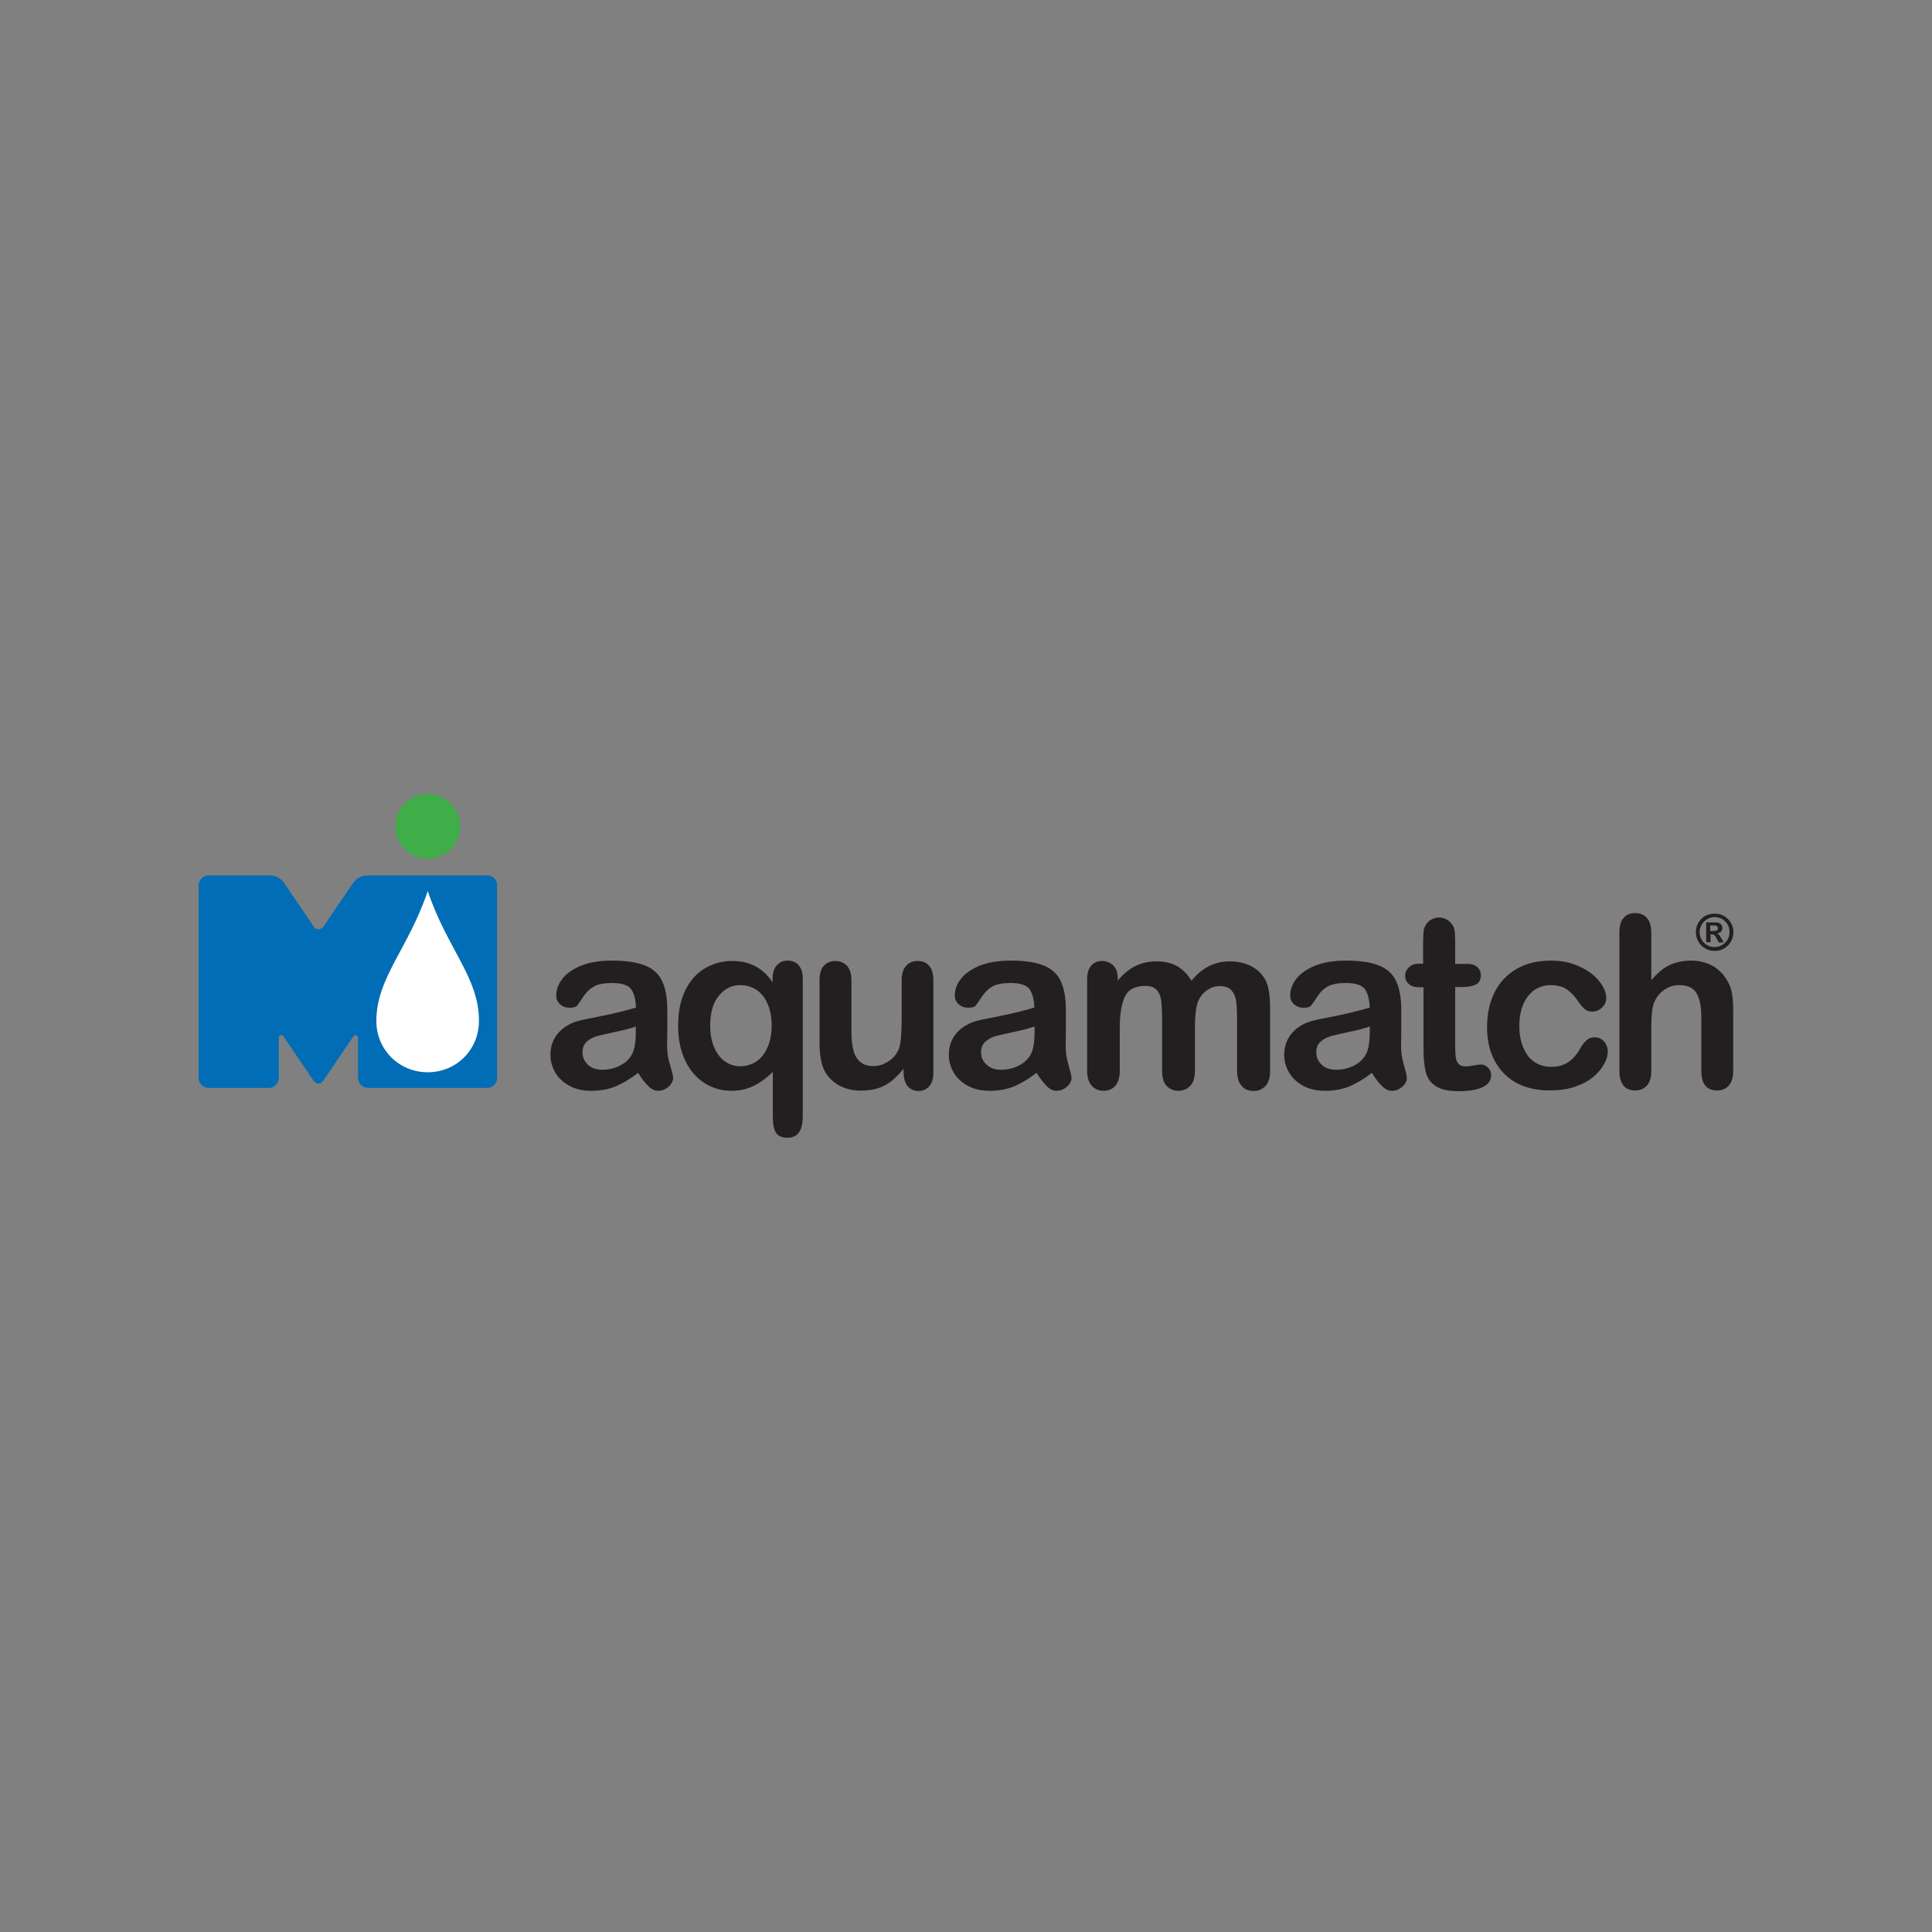<?xml version="1.0" encoding="utf-8"?>
<!-- Generator: Adobe Illustrator 25.0.0, SVG Export Plug-In . SVG Version: 6.00 Build 0)  -->
<svg version="1.1" id="Layer_1" xmlns="http://www.w3.org/2000/svg" xmlns:xlink="http://www.w3.org/1999/xlink" x="0px" y="0px" viewBox="0 0 1000 1000" style="enable-background:new 0 0 1000 1000;" xml:space="preserve">
<rect x="0" y="0" width="1000" height="1000" fill="#808080" stroke="none"/>
<style type="text/css">
	.st0{fill:#3FAE49;}
	.st1{fill:#006DB6;}
	.st2{fill:#FFFFFF;}
	.st3{fill:#231F20;}
</style>
<g>
	<path class="st0" d="M238.2,427.7c0,9.3-7.5,16.8-16.8,16.8c-9.3,0-16.8-7.5-16.8-16.8c0-9.3,7.5-16.8,16.8-16.8
		C230.7,410.9,238.2,418.4,238.2,427.7"/>
	<path class="st1" d="M252.2,453.1h-62h0h0c-3.1,0-5.9,1.6-7.5,4l-15.3,22.5c-0.5,0.8-1.5,1.4-2.5,1.4c-1.1,0-2-0.5-2.5-1.4
		l-15.3-22.5c-1.6-2.4-4.4-4-7.5-4h0H108c-2.8,0-5.2,2.3-5.2,5.2v99.6c0,2.8,2.3,5.2,5.2,5.2h31.1c2.8,0,5.2-2.3,5.2-5.2v-20.8
		c0-0.7,0.6-1.3,1.3-1.3c0.5,0,0.9,0.3,1.1,0.6l15.6,23c0.5,0.8,1.5,1.4,2.5,1.4c1.1,0,2-0.5,2.5-1.4l15.6-23h0
		c0.2-0.4,0.7-0.6,1.1-0.6c0.7,0,1.3,0.6,1.3,1.3v20.8c0,2.8,2.3,5.2,5.2,5.2h61.6c2.9,0,5.2-2.3,5.2-5.2v-99.6
		C257.4,455.4,255.1,453.1,252.2,453.1"/>
	<path class="st2" d="M221.4,461.2c-10,29.8-26.6,44.9-26.6,67.2c0,15.1,11.9,26.6,26.6,26.6c14.7,0,26.5-11.5,26.5-26.6
		C248,506,231.4,491,221.4,461.2"/>
	<path class="st3" d="M330.3,555.3c-4,3.1-7.9,5.4-11.6,7c-3.7,1.5-7.9,2.3-12.6,2.3c-4.3,0-8-0.8-11.2-2.5c-3.2-1.7-5.7-4-7.4-6.8
		c-1.7-2.9-2.6-6-2.6-9.3c0-4.5,1.4-8.4,4.3-11.6c2.9-3.2,6.8-5.3,11.8-6.4c1.1-0.2,3.7-0.8,7.8-1.6c4.2-0.8,7.7-1.6,10.7-2.3
		c3-0.7,6.2-1.6,9.7-2.6c-0.2-4.4-1.1-7.6-2.6-9.6c-1.5-2-4.8-3.1-9.7-3.1c-4.2,0-7.4,0.6-9.5,1.8c-2.1,1.2-3.9,2.9-5.5,5.3
		c-1.5,2.3-2.6,3.9-3.2,4.6c-0.6,0.8-2,1.1-4,1.1c-1.9,0-3.5-0.6-4.8-1.8c-1.4-1.2-2-2.7-2-4.6c0-2.9,1-5.7,3.1-8.5
		c2.1-2.7,5.3-5,9.6-6.8c4.4-1.8,9.8-2.7,16.3-2.7c7.3,0,13,0.9,17.1,2.6c4.2,1.7,7.1,4.4,8.8,8.2c1.7,3.7,2.6,8.6,2.6,14.8
		c0,3.9,0,7.2,0,9.9c0,2.7-0.1,5.7-0.1,9c0,3.1,0.5,6.3,1.6,9.7c1,3.4,1.5,5.5,1.5,6.5c0,1.7-0.8,3.2-2.4,4.6
		c-1.6,1.4-3.4,2.1-5.4,2.1c-1.7,0-3.4-0.8-5-2.4C333.9,560.6,332.1,558.3,330.3,555.3 M329.2,531.3c-2.4,0.9-6,1.8-10.6,2.8
		c-4.6,1-7.8,1.7-9.6,2.2c-1.8,0.5-3.5,1.4-5.1,2.7c-1.6,1.4-2.4,3.2-2.4,5.7c0,2.5,0.9,4.6,2.8,6.4c1.9,1.8,4.4,2.6,7.5,2.6
		c3.3,0,6.3-0.7,9-2.1c2.8-1.4,4.8-3.3,6.1-5.5c1.5-2.5,2.2-6.6,2.2-12.3V531.3z"/>
	<path class="st3" d="M400,578.1v-23.3c-3.2,3.2-6.5,5.6-10,7.3c-3.5,1.7-7.3,2.5-11.5,2.5c-5.1,0-9.8-1.4-14-4.1
		c-4.2-2.7-7.5-6.6-9.9-11.7c-2.4-5.1-3.6-11-3.6-17.9c0-7,1.2-13.1,3.6-18.1c2.4-5,5.8-8.9,10.1-11.5c4.3-2.6,9.1-3.9,14.3-3.9
		c4.5,0,8.4,0.9,11.9,2.7c3.5,1.8,6.5,4.6,9,8.4v-2c0-3,0.7-5.3,2.2-6.9c1.5-1.6,3.3-2.4,5.6-2.4c2.3,0,4.2,0.8,5.6,2.3
		c1.4,1.6,2.2,3.9,2.2,6.9v71.5c0,7.3-2.6,11-7.8,11c-3.2,0-5.3-1-6.3-3C400.5,584.2,400,581.5,400,578.1 M367.6,530.9
		c0,4.4,0.7,8.3,2.2,11.5c1.4,3.2,3.3,5.6,5.7,7.2c2.3,1.5,4.9,2.3,7.6,2.3c2.9,0,5.7-0.8,8.1-2.3c2.5-1.6,4.4-3.9,5.9-7.1
		c1.5-3.2,2.3-7.1,2.3-11.8c0-3.3-0.4-6.3-1.3-9c-0.9-2.7-2-4.9-3.5-6.6c-1.5-1.8-3.2-3.1-5.2-3.9c-1.9-0.9-4-1.3-6.2-1.3
		c-4.5,0-8.1,1.8-11.1,5.5C369.1,518.9,367.6,524.1,367.6,530.9"/>
	<path class="st3" d="M467.7,555.3v-2.1c-2,2.5-4.1,4.6-6.2,6.3c-2.2,1.7-4.6,3-7.1,3.8c-2.6,0.8-5.5,1.2-8.9,1.2
		c-4,0-7.6-0.8-10.8-2.5c-3.2-1.7-5.6-3.9-7.4-6.8c-2.1-3.5-3.1-8.6-3.1-15.1v-32.8c0-3.3,0.7-5.8,2.2-7.4c1.5-1.6,3.5-2.5,5.9-2.5
		c2.5,0,4.5,0.8,6.1,2.5c1.5,1.7,2.3,4.1,2.3,7.4v26.5c0,3.8,0.3,7.1,1,9.7c0.6,2.6,1.8,4.6,3.5,6.1c1.7,1.5,4,2.2,6.8,2.2
		c2.8,0,5.4-0.8,7.9-2.5c2.5-1.6,4.3-3.8,5.4-6.5c0.9-2.3,1.4-7.5,1.4-15.4v-20.1c0-3.3,0.8-5.7,2.3-7.4c1.5-1.7,3.5-2.5,6-2.5
		c2.5,0,4.4,0.8,5.9,2.5c1.5,1.6,2.2,4.1,2.2,7.4v47.9c0,3.1-0.7,5.5-2.2,7.1c-1.4,1.6-3.3,2.4-5.5,2.4c-2.3,0-4.1-0.8-5.6-2.5
		C468.5,560.5,467.7,558.2,467.7,555.3"/>
	<path class="st3" d="M536.5,555.3c-4,3.1-7.9,5.4-11.6,7c-3.7,1.5-7.9,2.3-12.6,2.3c-4.2,0-8-0.8-11.2-2.5s-5.7-4-7.4-6.8
		c-1.7-2.9-2.6-6-2.6-9.3c0-4.5,1.4-8.4,4.3-11.6c2.9-3.2,6.8-5.3,11.8-6.4c1-0.2,3.7-0.8,7.8-1.6c4.2-0.8,7.7-1.6,10.7-2.3
		c3-0.7,6.2-1.6,9.7-2.6c-0.2-4.4-1.1-7.6-2.6-9.6c-1.5-2-4.8-3.1-9.6-3.1c-4.2,0-7.4,0.6-9.5,1.8c-2.1,1.2-3.9,2.9-5.5,5.3
		c-1.5,2.3-2.6,3.9-3.2,4.6c-0.6,0.8-2,1.1-4,1.1c-1.8,0-3.5-0.6-4.8-1.8c-1.3-1.2-2-2.7-2-4.6c0-2.9,1-5.7,3.1-8.5
		c2.1-2.7,5.3-5,9.6-6.8c4.4-1.8,9.8-2.7,16.3-2.7c7.3,0,13,0.9,17.1,2.6c4.2,1.7,7.1,4.4,8.8,8.2c1.7,3.7,2.6,8.6,2.6,14.8
		c0,3.9,0,7.2,0,9.9c0,2.7-0.1,5.7-0.1,9c0,3.1,0.5,6.3,1.5,9.7c1,3.4,1.5,5.5,1.5,6.5c0,1.7-0.8,3.2-2.4,4.6
		c-1.6,1.4-3.4,2.1-5.4,2.1c-1.7,0-3.4-0.8-5-2.4C540.2,560.6,538.4,558.3,536.5,555.3 M535.5,531.3c-2.4,0.9-5.9,1.8-10.6,2.8
		c-4.6,1-7.8,1.7-9.6,2.2c-1.8,0.5-3.5,1.4-5.1,2.7c-1.6,1.4-2.4,3.2-2.4,5.7c0,2.5,0.9,4.6,2.9,6.4c1.9,1.8,4.4,2.6,7.4,2.6
		c3.3,0,6.3-0.7,9.1-2.1c2.8-1.4,4.8-3.3,6.1-5.5c1.5-2.5,2.2-6.6,2.2-12.3V531.3z"/>
	<path class="st3" d="M618.5,532.2v22c0,3.5-0.8,6.1-2.4,7.8c-1.6,1.7-3.7,2.6-6.2,2.6c-2.5,0-4.5-0.9-6.1-2.6
		c-1.6-1.7-2.3-4.3-2.3-7.8v-26.3c0-4.2-0.2-7.4-0.4-9.7c-0.3-2.3-1-4.2-2.3-5.7c-1.3-1.5-3.2-2.2-5.9-2.2c-5.4,0-9,1.9-10.7,5.6
		c-1.7,3.7-2.6,9-2.6,16v22.3c0,3.4-0.8,6-2.3,7.8c-1.5,1.7-3.6,2.6-6.1,2.6c-2.5,0-4.5-0.9-6.1-2.6c-1.6-1.8-2.4-4.4-2.4-7.8v-47.3
		c0-3.1,0.7-5.5,2.1-7.1c1.4-1.6,3.3-2.4,5.7-2.4c2.2,0,4.1,0.8,5.7,2.3c1.5,1.5,2.3,3.6,2.3,6.3v1.6c2.9-3.4,5.9-6,9.2-7.6
		c3.3-1.6,6.9-2.4,10.9-2.4c4.2,0,7.7,0.8,10.7,2.5c3,1.7,5.4,4.2,7.4,7.5c2.8-3.4,5.8-5.9,9-7.5c3.2-1.6,6.7-2.5,10.6-2.5
		c4.5,0,8.4,0.9,11.7,2.7c3.3,1.8,5.7,4.3,7.3,7.6c1.4,3,2.1,7.7,2.1,14.1v32.3c0,3.5-0.8,6.1-2.4,7.8c-1.6,1.7-3.7,2.6-6.2,2.6
		c-2.5,0-4.6-0.9-6.1-2.6c-1.6-1.8-2.4-4.4-2.4-7.8v-27.8c0-3.5-0.2-6.4-0.5-8.5c-0.3-2.1-1.1-3.9-2.4-5.4c-1.3-1.5-3.4-2.2-6.1-2.2
		c-2.2,0-4.2,0.6-6.2,1.9c-2,1.3-3.5,3-4.6,5.2C619.1,520.2,618.5,525.1,618.5,532.2"/>
	<path class="st3" d="M710.1,555.3c-4,3.1-7.9,5.4-11.6,7c-3.7,1.5-7.9,2.3-12.6,2.3c-4.2,0-8-0.8-11.2-2.5c-3.2-1.7-5.7-4-7.4-6.8
		c-1.7-2.9-2.6-6-2.6-9.3c0-4.5,1.4-8.4,4.3-11.6c2.9-3.2,6.8-5.3,11.8-6.4c1-0.2,3.7-0.8,7.8-1.6c4.2-0.8,7.7-1.6,10.7-2.3
		c3-0.7,6.2-1.6,9.7-2.6c-0.2-4.4-1.1-7.6-2.6-9.6c-1.6-2-4.8-3.1-9.7-3.1c-4.2,0-7.4,0.6-9.5,1.8c-2.1,1.2-3.9,2.9-5.4,5.3
		c-1.5,2.3-2.6,3.9-3.2,4.6c-0.6,0.8-2,1.1-4,1.1c-1.8,0-3.5-0.6-4.8-1.8c-1.4-1.2-2-2.7-2-4.6c0-2.9,1-5.7,3.1-8.5
		c2.1-2.7,5.3-5,9.6-6.8c4.4-1.8,9.8-2.7,16.3-2.7c7.3,0,13,0.9,17.1,2.6c4.2,1.7,7.1,4.4,8.8,8.2c1.7,3.7,2.6,8.6,2.6,14.8
		c0,3.9,0,7.2,0,9.9c0,2.7-0.1,5.7-0.1,9c0,3.1,0.5,6.3,1.5,9.7c1,3.4,1.5,5.5,1.5,6.5c0,1.7-0.8,3.2-2.4,4.6
		c-1.6,1.4-3.4,2.1-5.4,2.1c-1.7,0-3.4-0.8-5-2.4C713.7,560.6,711.9,558.3,710.1,555.3 M709,531.3c-2.4,0.9-5.9,1.8-10.6,2.8
		c-4.6,1-7.8,1.7-9.6,2.2c-1.8,0.5-3.5,1.4-5.1,2.7c-1.6,1.4-2.4,3.2-2.4,5.7c0,2.5,0.9,4.6,2.8,6.4c1.9,1.8,4.4,2.6,7.5,2.6
		c3.3,0,6.3-0.7,9.1-2.1c2.8-1.4,4.8-3.3,6.1-5.5c1.5-2.5,2.2-6.6,2.2-12.3V531.3z"/>
	<path class="st3" d="M734.8,498.8h1.8v-9.9c0-2.7,0.1-4.7,0.2-6.3c0.1-1.5,0.5-2.8,1.2-3.9c0.7-1.1,1.6-2.1,2.8-2.7
		c1.2-0.7,2.6-1.1,4.1-1.1c2.1,0,4,0.8,5.7,2.4c1.1,1.1,1.8,2.3,2.2,3.8c0.3,1.5,0.4,3.7,0.4,6.5v11.3h6.1c2.3,0,4.1,0.5,5.4,1.7
		c1.2,1.1,1.8,2.5,1.8,4.3c0,2.2-0.9,3.8-2.6,4.7c-1.8,0.9-4.3,1.3-7.6,1.3h-3.1v30.4c0,2.6,0.1,4.6,0.3,6c0.2,1.4,0.7,2.5,1.5,3.4
		c0.8,0.9,2.1,1.3,3.8,1.3c1,0,2.3-0.2,3.9-0.5c1.7-0.3,2.9-0.5,3.9-0.5c1.3,0,2.5,0.5,3.6,1.6c1.1,1.1,1.6,2.4,1.6,4
		c0,2.7-1.5,4.7-4.4,6.1c-2.9,1.4-7.1,2.1-12.5,2.1c-5.2,0-9.1-0.9-11.7-2.6c-2.7-1.7-4.4-4.1-5.2-7.2c-0.8-3.1-1.2-7.2-1.2-12.3
		v-31.7h-2.2c-2.4,0-4.2-0.6-5.4-1.7c-1.3-1.1-1.9-2.6-1.9-4.3c0-1.7,0.7-3.2,2-4.3C730.4,499.4,732.3,498.8,734.8,498.8"/>
	<path class="st3" d="M832.2,544.1c0,2.1-0.6,4.3-1.9,6.6c-1.2,2.3-3.1,4.6-5.6,6.7c-2.5,2.1-5.7,3.8-9.5,5.1
		c-3.9,1.3-8.2,1.9-13,1.9c-10.2,0-18.2-3-23.9-8.9c-5.7-6-8.6-13.9-8.6-23.9c0-6.8,1.3-12.8,3.9-18c2.6-5.2,6.4-9.2,11.4-12.1
		c5-2.9,10.9-4.3,17.8-4.3c4.3,0,8.2,0.6,11.8,1.9c3.6,1.2,6.6,2.9,9.1,4.8c2.5,2,4.4,4.1,5.7,6.3c1.3,2.2,2,4.3,2,6.3
		c0,2-0.7,3.6-2.2,5c-1.5,1.4-3.2,2.1-5.3,2.1c-1.4,0-2.5-0.4-3.4-1.1c-0.9-0.7-1.9-1.8-3.1-3.4c-2-3.1-4.1-5.4-6.3-6.9
		c-2.2-1.5-5-2.3-8.4-2.3c-4.9,0-8.8,1.9-11.8,5.7c-3,3.8-4.5,9-4.5,15.7c0,3.1,0.4,6,1.2,8.6c0.8,2.6,1.9,4.8,3.3,6.7
		c1.4,1.8,3.2,3.2,5.3,4.2c2.1,1,4.3,1.4,6.8,1.4c3.3,0,6.1-0.8,8.5-2.3c2.4-1.5,4.5-3.9,6.3-7c1-1.8,2.1-3.3,3.3-4.4
		c1.2-1.1,2.6-1.6,4.3-1.6c2,0,3.7,0.8,5,2.3C831.5,540.7,832.2,542.4,832.2,544.1"/>
	<path class="st3" d="M854.7,482.8v24.5c2.1-2.4,4.1-4.3,6.1-5.8c2-1.4,4.2-2.5,6.6-3.2c2.4-0.7,5-1.1,7.8-1.1
		c4.2,0,7.9,0.9,11.2,2.7c3.2,1.8,5.8,4.4,7.7,7.8c1.2,2,2,4.2,2.4,6.6c0.4,2.4,0.6,5.3,0.6,8.4v31.7c0,3.3-0.8,5.8-2.3,7.5
		c-1.5,1.7-3.5,2.5-6,2.5c-5.5,0-8.2-3.4-8.2-10.1v-27.9c0-5.3-0.8-9.4-2.4-12.2c-1.6-2.8-4.6-4.3-8.9-4.3c-3,0-5.6,0.8-8,2.5
		c-2.4,1.7-4.1,4-5.3,6.9c-0.9,2.5-1.3,6.8-1.3,13.1v21.9c0,3.3-0.7,5.8-2.2,7.5c-1.5,1.7-3.5,2.6-6.1,2.6c-5.4,0-8.2-3.4-8.2-10.1
		v-71.7c0-3.4,0.7-5.9,2.2-7.5c1.4-1.7,3.4-2.5,6-2.5c2.6,0,4.7,0.9,6.1,2.6C854,477,854.7,479.5,854.7,482.8"/>
	<path class="st3" d="M887.5,472.9c1.3,0,2.6,0.2,3.8,0.7c1.2,0.5,2.2,1.2,3.1,2.1c0.9,0.9,1.6,1.9,2.1,3.1c0.5,1.2,0.7,2.4,0.7,3.7
		c0,1.7-0.4,3.4-1.3,4.9c-0.9,1.5-2,2.7-3.5,3.5c-1.5,0.9-3.1,1.3-4.9,1.3c-1.8,0-3.4-0.4-4.9-1.3c-1.5-0.9-2.7-2-3.5-3.5
		c-0.9-1.5-1.3-3.1-1.3-4.9c0-1.8,0.4-3.4,1.3-4.9c0.9-1.5,2-2.7,3.5-3.5C884.1,473.3,885.7,472.9,887.5,472.9 M887.5,474.7
		c-1.4,0-2.7,0.3-3.9,1.1c-1.2,0.7-2.2,1.6-2.8,2.8c-0.7,1.2-1.1,2.5-1.1,3.9c0,1.4,0.4,2.7,1.1,3.9c0.7,1.2,1.6,2.1,2.8,2.8
		c1.2,0.7,2.5,1,3.9,1c1.4,0,2.7-0.4,3.9-1.1c1.2-0.7,2.1-1.6,2.8-2.8c0.7-1.2,1-2.5,1-3.9c0-1.4-0.3-2.7-1-3.9
		c-0.7-1.2-1.6-2.1-2.8-2.8C890.2,475.1,888.9,474.7,887.5,474.7 M885.2,487.7h-2.1v-10.3h4.9c0.8,0,1.4,0.1,1.9,0.4
		c0.5,0.2,0.9,0.6,1.2,1c0.3,0.4,0.4,1,0.4,1.5c0,0.7-0.2,1.3-0.7,1.9c-0.5,0.5-1.2,0.8-2,1c0.5,0.2,0.8,0.4,1.1,0.8
		c0.3,0.3,0.6,0.9,1.1,1.7l1.2,2.1h-2.6l-0.8-1.6c-0.4-0.7-0.7-1.3-1-1.7c-0.3-0.4-0.5-0.6-0.8-0.7c-0.3-0.1-0.6-0.2-1-0.2h-0.6
		V487.7z M885.2,479.1v2.8h1.7c0.7,0,1.3-0.1,1.7-0.3c0.4-0.2,0.6-0.6,0.6-1.2c0-0.4-0.2-0.7-0.5-1c-0.4-0.2-0.9-0.4-1.6-0.4H885.2z
		"/>
</g>
</svg>
